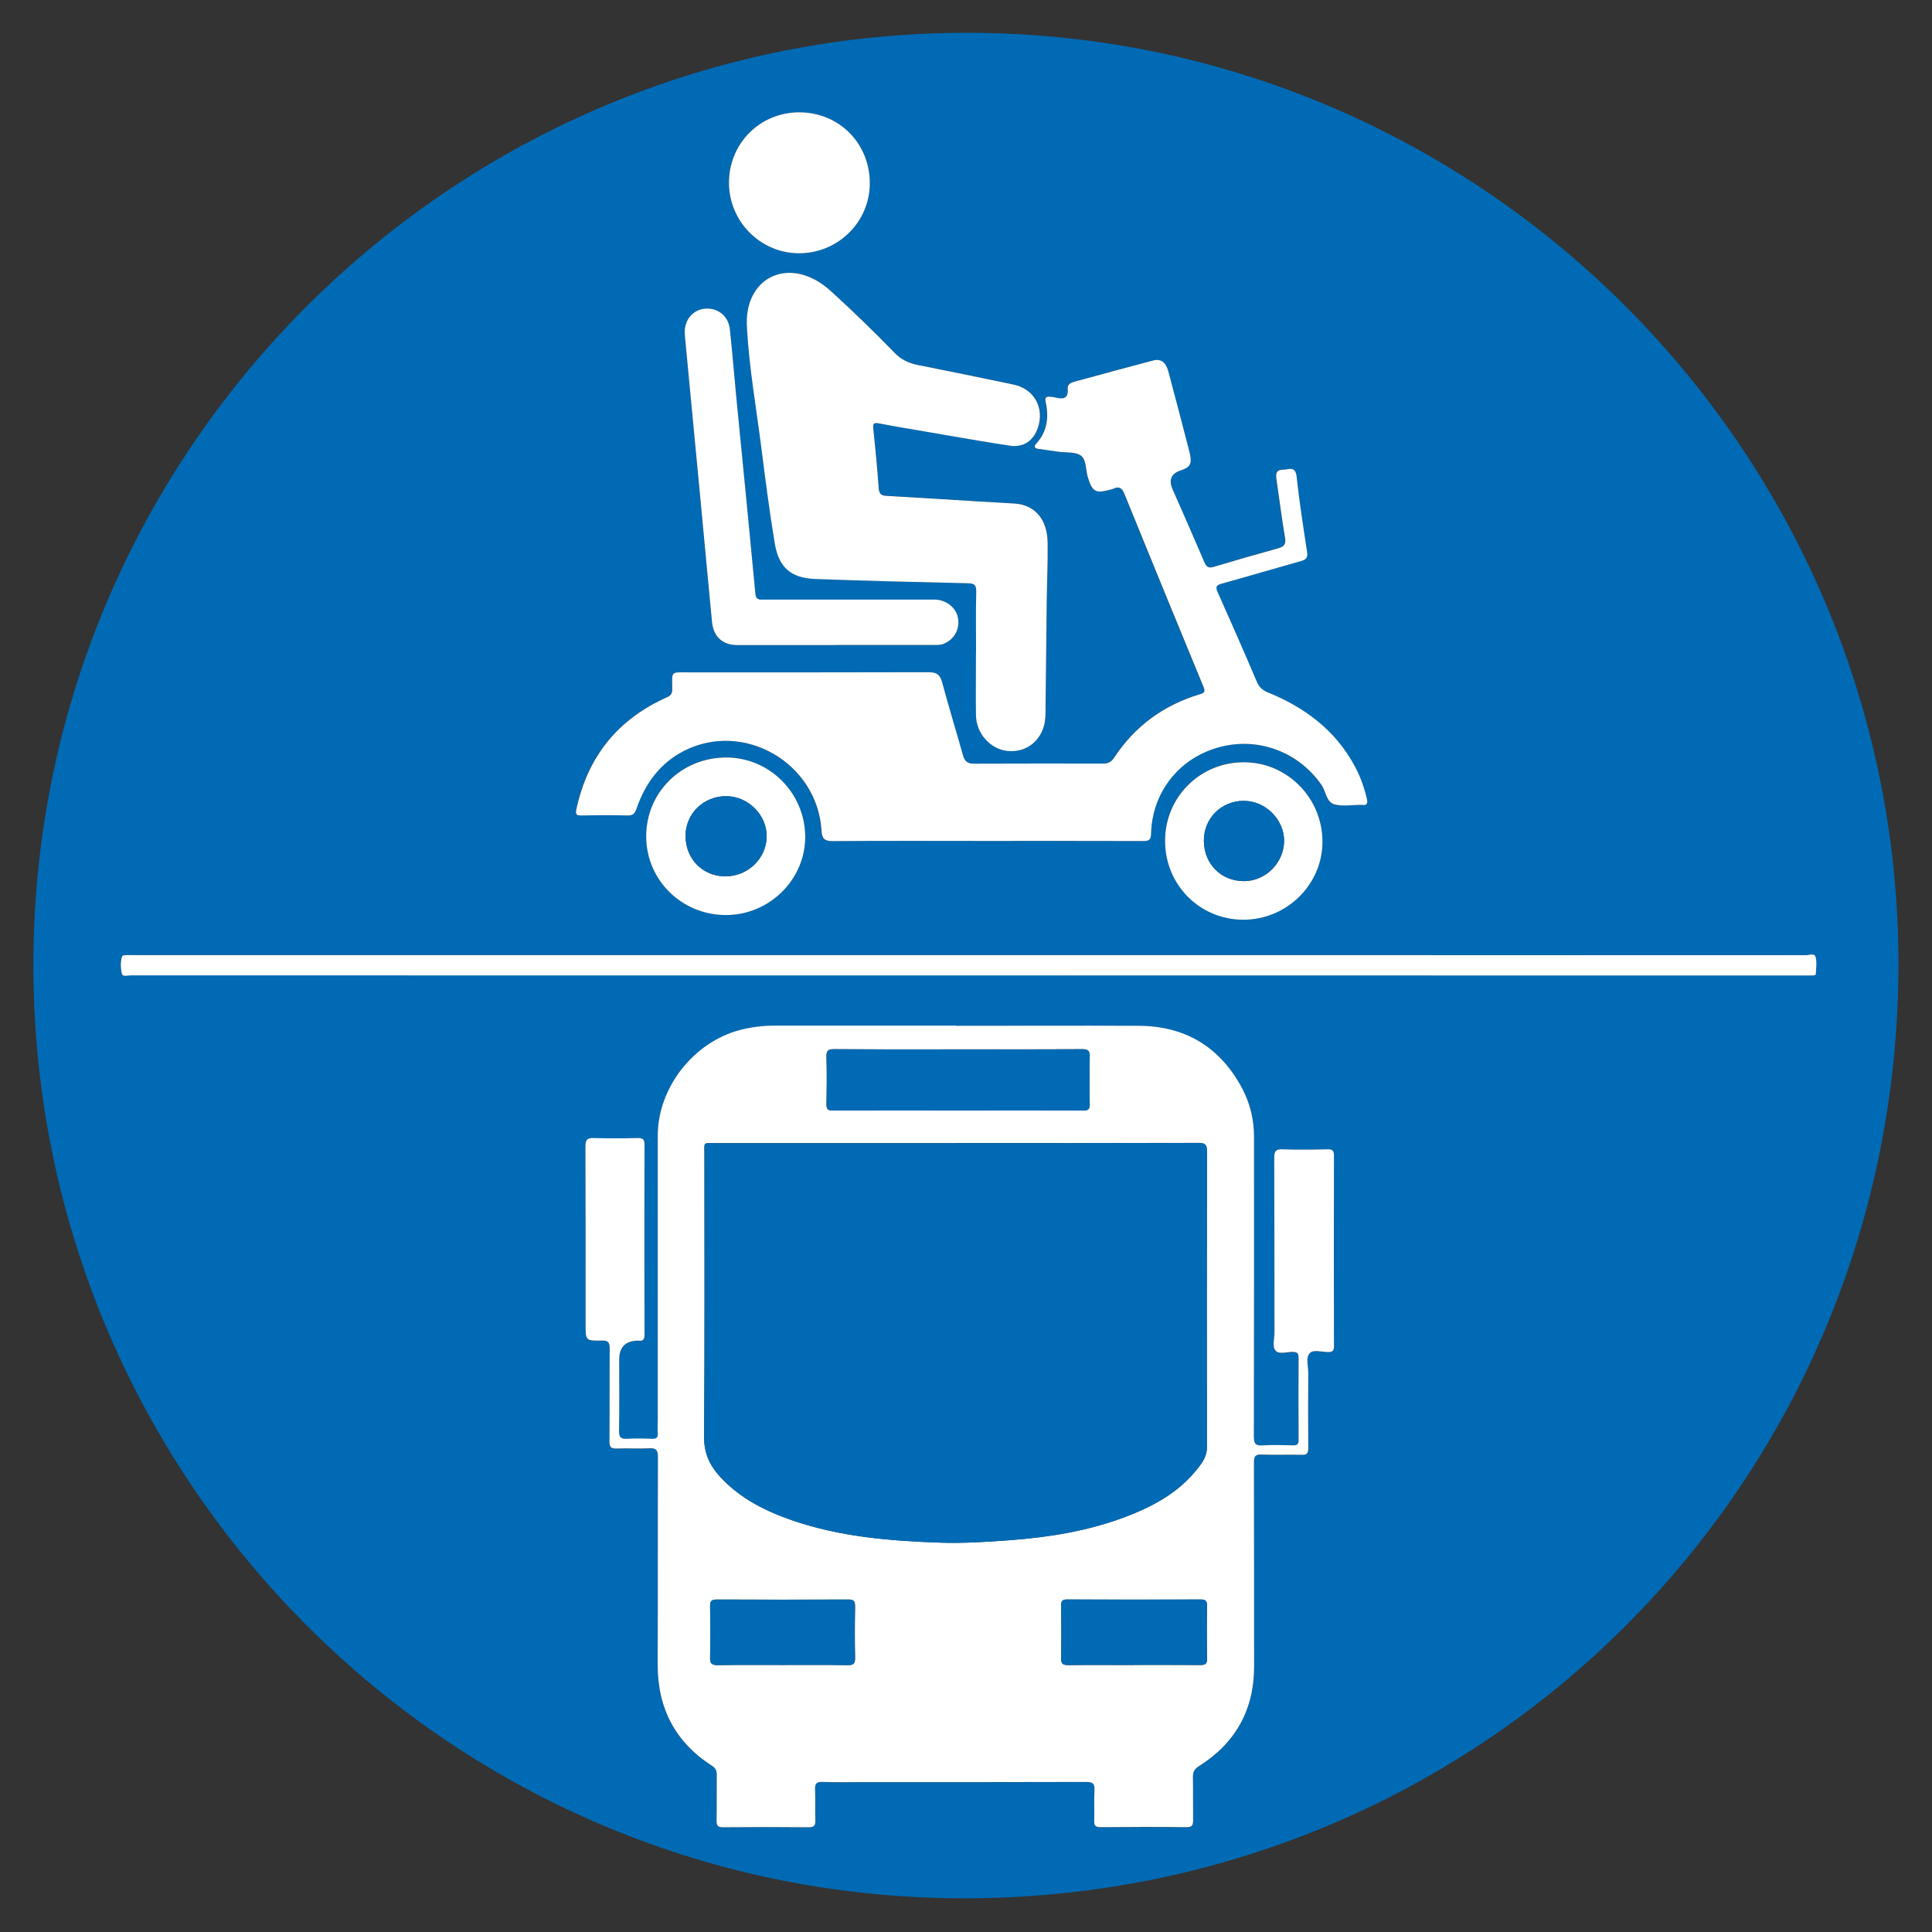 <?xml version="1.0" encoding="UTF-8"?>
<svg width="78" height="78" id="Ebene_2" data-name="Ebene 2" xmlns="http://www.w3.org/2000/svg" viewBox="0 0 231.51 231.51">
  <rect x="0" y="0" width="231.51" height="231.51" fill="#333333" stroke="none"/>
  <defs>
    <style>
      .cls-1 {
        fill: #fff;
      }

      .cls-2 {
        fill: #006ab4;
      }

      .cls-3 {
        fill: none;
      }
    </style>
  </defs>
  <g id="icons_neu" data-name="icons neu">
    <g>
      <g>
        <path class="cls-2" d="m227.49,115.82c-.17,62.2-50.2,111.94-112.5,111.65-61.7-.29-111.36-50.82-110.99-112.51C4.36,53.48,54.6,3.7,116.33,3.93c61.44.23,111.32,50.45,111.16,111.89Zm-112.88,7.1c-7.25,0-14.51,0-21.76,0-1.41,0-2.79.16-4.17.52-5.56,1.45-9.86,6.91-9.86,12.65,0,11.33,0,22.66,0,33.99,0,.55-.03,1.09,0,1.64.04.54-.13.74-.69.71-.99-.04-1.99-.06-2.98,0-.73.04-.99-.15-.97-.94.05-2.86.02-5.71.02-8.57q0-2.2,2.22-2.25s.06,0,.1,0c.55.08.71-.17.71-.71-.01-7.61-.01-15.21,0-22.82,0-.61-.22-.76-.79-.75-1.76.03-3.53.05-5.29,0-.82-.03-1,.24-1,1.03.03,7.09.02,14.19.02,21.28,0,1.97,0,2.01,1.92,1.96.74-.02.98.16.97.94-.04,3.69,0,7.38-.03,11.07,0,.69.13.97.89.93,1.28-.07,2.57.04,3.85-.03.83-.04,1.08.16,1.07,1.04-.04,8.28,0,16.56-.03,24.84-.02,5.26,2.1,9.34,6.53,12.18.45.29.56.6.55,1.09-.02,1.83.01,3.66-.02,5.49,0,.58.15.78.75.77,3.43-.03,6.87-.03,10.3,0,.67,0,.8-.24.78-.84-.04-1.22.03-2.44-.03-3.66-.03-.7.14-.95.89-.93,1.67.06,3.34.02,5.01.02,8.86,0,17.71.01,26.57-.02.8,0,1.05.2,1.01,1.01-.07,1.22.01,2.44-.03,3.66-.02.6.19.76.77.75,3.43-.02,6.87-.03,10.3,0,.69,0,.79-.26.78-.85-.03-1.7.01-3.4-.02-5.1-.01-.63.15-1,.73-1.37,4.36-2.77,6.6-6.74,6.6-11.94,0-8.15,0-16.31-.02-24.46,0-.7.15-.96.9-.93,1.6.06,3.21-.01,4.81.03.64.02.81-.18.8-.81-.03-2.98-.02-5.97,0-8.95,0-.82-.35-1.85.17-2.41.45-.49,1.46-.14,2.22-.14.56,0,.69-.2.69-.73-.01-7.61-.01-15.21,0-22.82,0-.61-.21-.76-.78-.75-1.8.03-3.6.06-5.39,0-.84-.03-.99.25-.99,1.03.03,7,.01,13.99.03,20.99,0,.73-.31,1.65.15,2.13.42.44,1.34.14,2.03.13.54,0,.72.15.71.71-.02,3.27-.02,6.55,0,9.82,0,.51-.15.67-.65.66-1.22-.03-2.44-.07-3.66.01-.87.06-1.05-.24-1.05-1.07.03-11.97.02-23.94.02-35.92,0-2.05-.47-4.02-1.44-5.82-2.63-4.93-6.78-7.45-12.37-7.47-7.28-.03-14.57,0-21.85,0Zm3.66-22.15c6.23,0,12.45,0,18.68.01.67,0,.93-.1.95-.87.12-4.91,3.26-8.95,7.94-10.31,4.73-1.38,9.65.41,12.47,4.44.55.79.57,2.07,1.58,2.35.96.26,2.04.06,3.07.06.06,0,.13,0,.19,0,.67.1.73-.22.6-.78-.32-1.35-.78-2.65-1.44-3.86-2.32-4.3-5.98-7.04-10.42-8.84-.63-.26-1.03-.6-1.31-1.26-1.53-3.6-3.1-7.18-4.7-10.75-.29-.65-.16-.85.48-1.02,3.18-.89,6.34-1.82,9.52-2.71.6-.17.82-.41.72-1.07-.46-3.01-.93-6.02-1.26-9.05-.15-1.36-.99-.82-1.65-.82-.84,0-.86.55-.76,1.19.35,2.32.63,4.64,1.02,6.95.14.8-.12,1.08-.84,1.28-2.57.7-5.12,1.44-7.67,2.21-.63.19-.9.05-1.15-.55-1.24-2.92-2.53-5.82-3.81-8.73q-.75-1.71,1-2.28c1.06-.34,1.33-.77,1.1-1.87-.12-.6-.29-1.18-.45-1.77-.71-2.73-1.43-5.46-2.15-8.18-.3-1.13-.89-1.59-1.84-1.34-3.13.82-6.25,1.68-9.38,2.53-.42.11-.89.31-.85.79.12,1.42-.7,1.29-1.62,1.08-.19-.04-.38-.05-.57-.06-.44-.03-.56.15-.46.58.41,1.85.22,3.57-1.12,5.04-.3.33-.22.57.26.63.8.1,1.59.23,2.38.34.92.13,2.03-.02,2.7.46.69.49.57,1.7.84,2.59.53,1.73.92,1.98,2.63,1.51.15-.04.32-.07.46-.14.68-.31,1.02-.06,1.29.62,3.14,7.72,6.3,15.43,9.48,23.13.24.59.1.74-.45.9-4.35,1.3-7.79,3.82-10.28,7.63-.32.48-.7.67-1.28.67-5.17-.01-10.33-.01-15.5.01-.73,0-1.1-.28-1.3-.98-.82-2.93-1.72-5.84-2.51-8.78-.25-.91-.66-1.2-1.6-1.2-9.63.03-19.25.02-28.88.02-2.01,0-1.89-.19-1.86,1.86,0,.5,0,.85-.6,1.11-5.89,2.62-9.52,7.1-10.88,13.41-.13.6-.05.79.6.77,1.83-.04,3.66-.05,5.49,0,.68.02.91-.23,1.12-.84,1.03-2.99,2.82-5.44,5.66-6.89,7.18-3.68,15.99,1.42,16.5,9.53.06.99.34,1.28,1.35,1.27,6.16-.05,12.32-.02,18.48-.02Zm-1.31-22.57c0,2.5-.03,5.01,0,7.51.03,2.17,1.68,4.02,3.72,4.26,2.09.24,3.87-.96,4.43-3.01.19-.69.18-1.4.19-2.1.05-4.27.09-8.54.14-12.8.03-2.34.13-4.68.11-7.03-.03-2.82-1.52-4.53-3.94-4.7-1.44-.1-2.88-.16-4.32-.25-3.68-.23-7.36-.48-11.05-.67-.71-.04-.9-.29-.94-.97-.17-2.37-.39-4.73-.64-7.09-.06-.58.05-.75.64-.63,1.54.3,3.09.56,4.64.82,3.7.63,7.39,1.3,11.1,1.86,1.62.25,2.81-.6,3.33-2.12.83-2.41-.43-4.69-2.92-5.21-3.83-.8-7.66-1.59-11.49-2.35-1.08-.21-1.97-.65-2.75-1.45-2.42-2.48-4.91-4.9-7.46-7.24-.78-.72-1.63-1.35-2.61-1.78-3.42-1.51-6.69.1-7.48,3.71-.17.79-.19,1.59-.14,2.4.28,4.75,1.1,9.43,1.7,14.13.49,3.88.99,7.76,1.63,11.62.48,2.88,1.93,4.15,4.84,4.26,6.09.23,12.19.38,18.28.51.77.02,1.04.17,1.02,1-.06,2.44-.02,4.88-.02,7.32Zm-.81,36.24h0c-33.34,0-66.68,0-100.02,0-.35,0-.71,0-1.06,0-.15,0-.41.03-.43.11-.23.68-.19,1.4-.06,2.08.1.47.66.24,1.01.24,66.94.01,133.88.01,200.82.01.26,0,.51,0,.77,0,.16,0,.39-.02.4-.19.03-.67.15-1.38-.02-2.01-.14-.53-.78-.23-1.19-.23-33.41-.02-66.81-.01-100.22-.01Zm-16.04-37.14c3.95,0,7.89,0,11.84,0,.38,0,.76,0,1.13-.15,1.27-.53,1.95-1.76,1.7-3.11-.22-1.22-1.44-2.18-2.8-2.18-6.83,0-13.67,0-20.5,0-.49,0-.9.06-.97-.69-.74-7.86-1.53-15.71-2.29-23.56-.26-2.71-.48-5.43-.77-8.14-.17-1.6-1.44-2.61-3-2.47-1.42.13-2.44,1.33-2.41,2.86,0,.35.04.7.08,1.06.62,6.55,1.25,13.09,1.87,19.64.44,4.66.86,9.33,1.32,13.99.17,1.8,1.28,2.76,3.06,2.76,3.91,0,7.83,0,11.74,0Zm4.11-55.32c.02-4.79-3.67-8.51-8.44-8.52-4.67-.01-8.38,3.65-8.44,8.33-.06,4.7,3.76,8.58,8.44,8.56,4.64-.02,8.42-3.77,8.44-8.36Zm-17.22,87.66c5.2-.01,9.49-4.27,9.48-9.39-.01-5.24-4.28-9.51-9.5-9.49-5.37.02-9.58,4.2-9.56,9.5.02,5.22,4.28,9.4,9.58,9.38Zm61.95.55c5.21.02,9.51-4.21,9.51-9.34,0-5.23-4.18-9.49-9.35-9.53-5.28-.04-9.51,4.14-9.51,9.41,0,5.26,4.14,9.45,9.35,9.46Z"/>
        <path class="cls-1" d="m114.61,122.92c7.28,0,14.57-.03,21.85,0,5.59.03,9.74,2.55,12.37,7.47.96,1.8,1.44,3.77,1.44,5.82,0,11.97.01,23.94-.02,35.92,0,.83.18,1.13,1.05,1.07,1.21-.08,2.44-.04,3.66-.01.5.01.66-.15.65-.66-.02-3.27-.02-6.55,0-9.82,0-.55-.18-.71-.71-.71-.7,0-1.61.31-2.03-.13-.46-.48-.15-1.4-.15-2.13-.01-7,0-13.99-.03-20.99,0-.78.16-1.06.99-1.03,1.79.07,3.59.04,5.39,0,.57-.01.78.14.78.75-.02,7.61-.02,15.21,0,22.82,0,.53-.13.73-.69.73-.76,0-1.77-.35-2.22.14-.51.56-.16,1.59-.17,2.41-.02,2.98-.03,5.97,0,8.95,0,.63-.16.83-.8.81-1.6-.04-3.21.03-4.81-.03-.75-.03-.9.23-.9.93.02,8.15.01,16.31.02,24.46,0,5.2-2.23,9.18-6.6,11.94-.59.37-.75.74-.73,1.37.03,1.7,0,3.4.02,5.1,0,.58-.09.85-.78.85-3.43-.04-6.87-.03-10.3,0-.58,0-.79-.15-.77-.75.04-1.22-.04-2.44.03-3.66.05-.81-.21-1.01-1.01-1.01-8.86.03-17.71.02-26.57.02-1.67,0-3.34.04-5.01-.02-.75-.03-.92.23-.89.93.05,1.22-.01,2.44.03,3.66.02.59-.11.85-.78.84-3.43-.03-6.87-.03-10.3,0-.6,0-.76-.2-.75-.77.03-1.83,0-3.66.02-5.49,0-.49-.1-.8-.55-1.09-4.43-2.84-6.55-6.92-6.53-12.18.03-8.28,0-16.56.03-24.84,0-.88-.25-1.08-1.07-1.04-1.28.07-2.57-.03-3.85.03-.76.04-.9-.24-.89-.93.03-3.69,0-7.38.03-11.07,0-.78-.23-.96-.97-.94-1.92.04-1.92,0-1.92-1.96,0-7.09.01-14.19-.02-21.28,0-.78.18-1.06,1-1.03,1.76.06,3.53.04,5.29,0,.57,0,.79.14.79.75-.02,7.61-.02,15.21,0,22.82,0,.54-.16.79-.71.71-.03,0-.06,0-.1,0q-2.22.05-2.22,2.25c0,2.86.03,5.71-.02,8.57-.01.79.24.98.97.94.99-.06,1.99-.04,2.98,0,.56.02.73-.18.69-.71-.04-.54,0-1.09,0-1.64,0-11.33,0-22.66,0-33.99,0-5.74,4.3-11.2,9.86-12.65,1.38-.36,2.76-.52,4.17-.52,7.25,0,14.51,0,21.76,0Zm-.02,14.06c-9.59,0-19.18,0-28.78,0-1.63,0-1.4-.19-1.4,1.35,0,11.29.04,22.59-.04,33.88-.01,2.02.75,3.51,2.03,4.87,2.35,2.49,5.31,3.98,8.48,5.08,5.75,1.99,11.73,2.48,17.75,2.69,2.82.1,5.63-.09,8.44-.3,4.71-.35,9.33-1.11,13.76-2.78,3.2-1.21,6.19-2.79,8.42-5.49.68-.82,1.38-1.65,1.37-2.87-.02-11.81-.02-23.62.01-35.42,0-.89-.27-1.04-1.08-1.04-9.66.03-19.31.02-28.97.02Zm.26-11.24c-4.97,0-9.94.02-14.91-.02-.72,0-.93.19-.91.91.05,1.89.04,3.78,0,5.68,0,.59.17.77.76.76,10.01-.02,20.01-.01,30.02,0,.6,0,.77-.19.76-.77-.03-1.89-.04-3.79,0-5.68.02-.73-.21-.91-.92-.9-4.94.03-9.88.02-14.82.02Zm21.03,73.77c2.66,0,5.33-.01,7.99.01.58,0,.78-.15.77-.76-.03-2.12-.04-4.24,0-6.35.01-.62-.22-.75-.78-.74-5.33.02-10.65.02-15.98,0-.54,0-.73.15-.72.71.03,2.12.03,4.24,0,6.35-.01.65.22.8.83.8,2.63-.03,5.26-.01,7.89-.01Zm-42.06,0c2.6,0,5.19-.02,7.79.02.68.01.87-.2.86-.87-.04-2.05-.04-4.1,0-6.15,0-.61-.13-.84-.79-.84-5.26.02-10.51.02-15.77,0-.64,0-.81.19-.8.82.04,2.05.05,4.1,0,6.15-.02.76.25.9.94.89,2.6-.04,5.19-.02,7.79-.02Z"/>
        <path class="cls-1" d="m118.27,100.77c-6.16,0-12.32-.03-18.48.02-1.01,0-1.29-.29-1.35-1.27-.51-8.11-9.32-13.21-16.5-9.53-2.84,1.45-4.63,3.9-5.66,6.89-.21.61-.44.86-1.12.84-1.83-.06-3.66-.04-5.49,0-.65.01-.73-.17-.6-.77,1.36-6.32,4.99-10.79,10.88-13.41.6-.27.61-.62.6-1.11-.03-2.05-.15-1.86,1.86-1.86,9.63,0,19.25.01,28.88-.02.94,0,1.35.28,1.6,1.2.79,2.94,1.69,5.85,2.51,8.78.2.7.56.99,1.3.98,5.17-.02,10.33-.02,15.5-.01.57,0,.96-.19,1.28-.67,2.49-3.8,5.94-6.33,10.28-7.63.55-.16.69-.31.45-.9-3.18-7.7-6.34-15.41-9.48-23.13-.28-.68-.61-.93-1.29-.62-.14.07-.31.09-.46.14-1.71.47-2.1.23-2.63-1.51-.27-.88-.15-2.09-.84-2.59-.67-.48-1.78-.33-2.7-.46-.79-.11-1.59-.24-2.38-.34-.49-.06-.56-.3-.26-.63,1.34-1.47,1.53-3.19,1.12-5.04-.09-.43.03-.61.46-.58.19.02.39.02.57.06.92.22,1.74.35,1.62-1.08-.04-.48.43-.68.85-.79,3.12-.85,6.24-1.71,9.38-2.53.95-.25,1.54.21,1.84,1.34.73,2.73,1.44,5.45,2.15,8.18.15.59.32,1.18.45,1.77.22,1.11-.04,1.53-1.1,1.87q-1.75.56-1,2.28c1.28,2.91,2.56,5.81,3.81,8.73.25.6.52.74,1.15.55,2.55-.77,5.1-1.5,7.67-2.21.72-.2.98-.48.84-1.28-.39-2.31-.68-4.63-1.02-6.95-.1-.65-.08-1.2.76-1.19.66,0,1.5-.54,1.65.82.33,3.03.8,6.04,1.26,9.05.1.66-.12.9-.72,1.07-3.18.89-6.34,1.83-9.52,2.71-.64.18-.77.38-.48,1.02,1.6,3.57,3.17,7.15,4.7,10.75.28.65.68,1,1.31,1.26,4.44,1.8,8.1,4.53,10.42,8.84.66,1.22,1.12,2.51,1.44,3.86.13.56.07.88-.6.78-.06,0-.13,0-.19,0-1.03,0-2.11.2-3.07-.06-1.01-.27-1.03-1.56-1.58-2.35-2.82-4.03-7.74-5.82-12.47-4.44-4.67,1.36-7.82,5.4-7.94,10.31-.02.77-.29.87-.95.87-6.23-.02-12.45-.01-18.68-.01Z"/>
        <path class="cls-1" d="m116.96,78.21c0-2.44-.04-4.88.02-7.32.02-.83-.25-.98-1.02-1-6.09-.14-12.19-.28-18.28-.51-2.9-.11-4.36-1.38-4.84-4.26-.64-3.86-1.14-7.74-1.63-11.62-.6-4.71-1.43-9.39-1.7-14.13-.05-.8-.03-1.61.14-2.4.78-3.6,4.06-5.22,7.48-3.71.98.43,1.83,1.06,2.61,1.78,2.56,2.34,5.04,4.75,7.46,7.24.78.8,1.67,1.23,2.75,1.45,3.84.76,7.67,1.55,11.49,2.35,2.49.52,3.75,2.8,2.92,5.21-.52,1.51-1.71,2.36-3.33,2.12-3.71-.56-7.4-1.23-11.1-1.86-1.55-.26-3.1-.52-4.64-.82-.6-.12-.7.05-.64.63.25,2.36.47,4.72.64,7.09.05.68.24.93.94.97,3.68.2,7.36.45,11.05.67,1.44.09,2.88.15,4.32.25,2.42.17,3.9,1.88,3.94,4.7.03,2.34-.08,4.68-.11,7.03-.05,4.27-.09,8.54-.14,12.8,0,.7,0,1.42-.19,2.1-.57,2.05-2.34,3.25-4.43,3.01-2.03-.24-3.68-2.09-3.72-4.26-.04-2.5,0-5.01,0-7.51Z"/>
        <path class="cls-1" d="m116.16,114.45c33.41,0,66.81,0,100.22.01.4,0,1.05-.3,1.19.23.16.63.05,1.33.02,2.01,0,.17-.23.18-.4.19-.26,0-.51,0-.77,0-66.94,0-133.88,0-200.82-.01-.35,0-.91.22-1.01-.24-.14-.67-.18-1.4.06-2.08.03-.08.28-.1.43-.11.35-.02.71,0,1.06,0,33.34,0,66.68,0,100.02,0h0Z"/>
        <path class="cls-1" d="m100.12,77.3c-3.91,0-7.83,0-11.74,0-1.78,0-2.88-.97-3.06-2.76-.45-4.66-.88-9.33-1.32-13.99-.62-6.55-1.25-13.09-1.87-19.64-.03-.35-.07-.7-.08-1.06-.03-1.54.99-2.73,2.41-2.86,1.55-.14,2.83.87,3,2.47.29,2.71.51,5.43.77,8.14.77,7.85,1.55,15.71,2.29,23.56.07.75.48.69.97.69,6.83,0,13.67,0,20.5,0,1.37,0,2.58.96,2.8,2.18.25,1.36-.43,2.59-1.7,3.11-.37.16-.75.15-1.13.15-3.95,0-7.89,0-11.84,0Z"/>
        <path class="cls-1" d="m104.23,21.99c-.02,4.6-3.79,8.34-8.44,8.36-4.68.02-8.5-3.86-8.44-8.56.06-4.68,3.77-8.34,8.44-8.33,4.77.01,8.45,3.73,8.44,8.52Z"/>
        <path class="cls-1" d="m87.01,109.65c-5.3.01-9.55-4.16-9.58-9.38-.02-5.3,4.19-9.48,9.56-9.5,5.21-.02,9.48,4.25,9.5,9.49.01,5.13-4.28,9.38-9.48,9.39Zm-.08-4.64c2.68.01,4.9-2.13,4.94-4.75.04-2.58-2.22-4.84-4.84-4.85-2.73-.01-4.88,2.09-4.88,4.76,0,2.76,2.05,4.84,4.78,4.85Z"/>
        <path class="cls-1" d="m148.96,110.21c-5.22-.02-9.36-4.2-9.35-9.46,0-5.27,4.23-9.45,9.51-9.41,5.17.04,9.35,4.3,9.35,9.53,0,5.13-4.3,9.36-9.51,9.34Zm.08-14.24c-2.72.02-4.81,2.13-4.78,4.83.04,2.76,2.09,4.8,4.82,4.79,2.62-.01,4.81-2.25,4.79-4.87-.02-2.55-2.27-4.75-4.83-4.74Z"/>
        <path class="cls-2" d="m114.59,136.98c9.66,0,19.31,0,28.97-.02.81,0,1.09.15,1.08,1.04-.03,11.81-.03,23.62-.01,35.42,0,1.22-.7,2.05-1.37,2.87-2.23,2.69-5.23,4.28-8.42,5.49-4.43,1.67-9.05,2.43-13.76,2.78-2.81.21-5.62.39-8.44.3-6.02-.21-12-.7-17.75-2.69-3.17-1.1-6.13-2.58-8.48-5.08-1.29-1.37-2.05-2.86-2.03-4.87.08-11.29.04-22.59.04-33.88,0-1.54-.23-1.35,1.4-1.35,9.59,0,19.18,0,28.78,0Z"/>
        <path class="cls-2" d="m114.85,125.75c4.94,0,9.88.02,14.82-.02.71,0,.94.17.92.9-.05,1.89-.04,3.78,0,5.68,0,.58-.16.77-.76.77-10.01-.02-20.01-.02-30.02,0-.59,0-.77-.18-.76-.76.03-1.89.05-3.79,0-5.68-.02-.72.18-.91.91-.91,4.97.03,9.94.02,14.91.02Z"/>
        <path class="cls-2" d="m135.87,199.51c-2.63,0-5.26-.02-7.89.01-.61,0-.84-.14-.83-.8.04-2.12.03-4.23,0-6.35,0-.55.18-.71.72-.71,5.33.02,10.65.02,15.98,0,.56,0,.79.13.78.74-.03,2.12-.03,4.24,0,6.35,0,.6-.19.76-.77.76-2.66-.02-5.32-.01-7.99-.01Z"/>
        <path class="cls-2" d="m93.81,199.51c-2.6,0-5.19-.02-7.79.02-.69,0-.96-.13-.94-.89.05-2.05.04-4.1,0-6.15-.01-.62.16-.82.8-.82,5.26.02,10.51.03,15.77,0,.66,0,.8.23.79.84-.03,2.05-.04,4.1,0,6.15.01.67-.17.88-.86.87-2.6-.04-5.19-.02-7.79-.02Z"/>
        <path class="cls-2" d="m86.93,105.01c-2.73-.01-4.78-2.09-4.78-4.85,0-2.67,2.15-4.77,4.88-4.76,2.62,0,4.88,2.27,4.84,4.85-.04,2.62-2.26,4.76-4.94,4.75Z"/>
        <path class="cls-2" d="m149.04,95.96c2.56-.02,4.81,2.19,4.83,4.74.02,2.63-2.17,4.86-4.79,4.87-2.73.01-4.78-2.02-4.82-4.79-.04-2.7,2.06-4.81,4.78-4.83Z"/>
      </g>
      <path class="cls-3" d="m115.35.58h0,.42s.36,0,.36,0c63.06,0,114.55,51.42,114.79,114.62.12,30.86-11.77,59.87-33.46,81.71-10.57,10.64-22.9,19-36.64,24.85-14.19,6.05-29.27,9.13-44.79,9.16h-.25c-15.59,0-30.71-3.06-44.94-9.1-13.74-5.83-26.07-14.17-36.65-24.79-10.59-10.63-18.89-23-24.67-36.77C3.54,146,.53,130.87.58,115.28.8,52.04,52.29.59,115.35.58m0-.58C51.9,0,.22,51.8,0,115.28c-.22,64.06,51.62,116.23,115.78,116.23.08,0,.17,0,.25,0,63.63-.13,115.72-51.84,115.48-116.3C231.26,51.72,179.64,0,116.13,0c-.12,0-.24,0-.36,0-.14,0-.28,0-.42,0h0Z"/>
    </g>
  </g>
</svg>